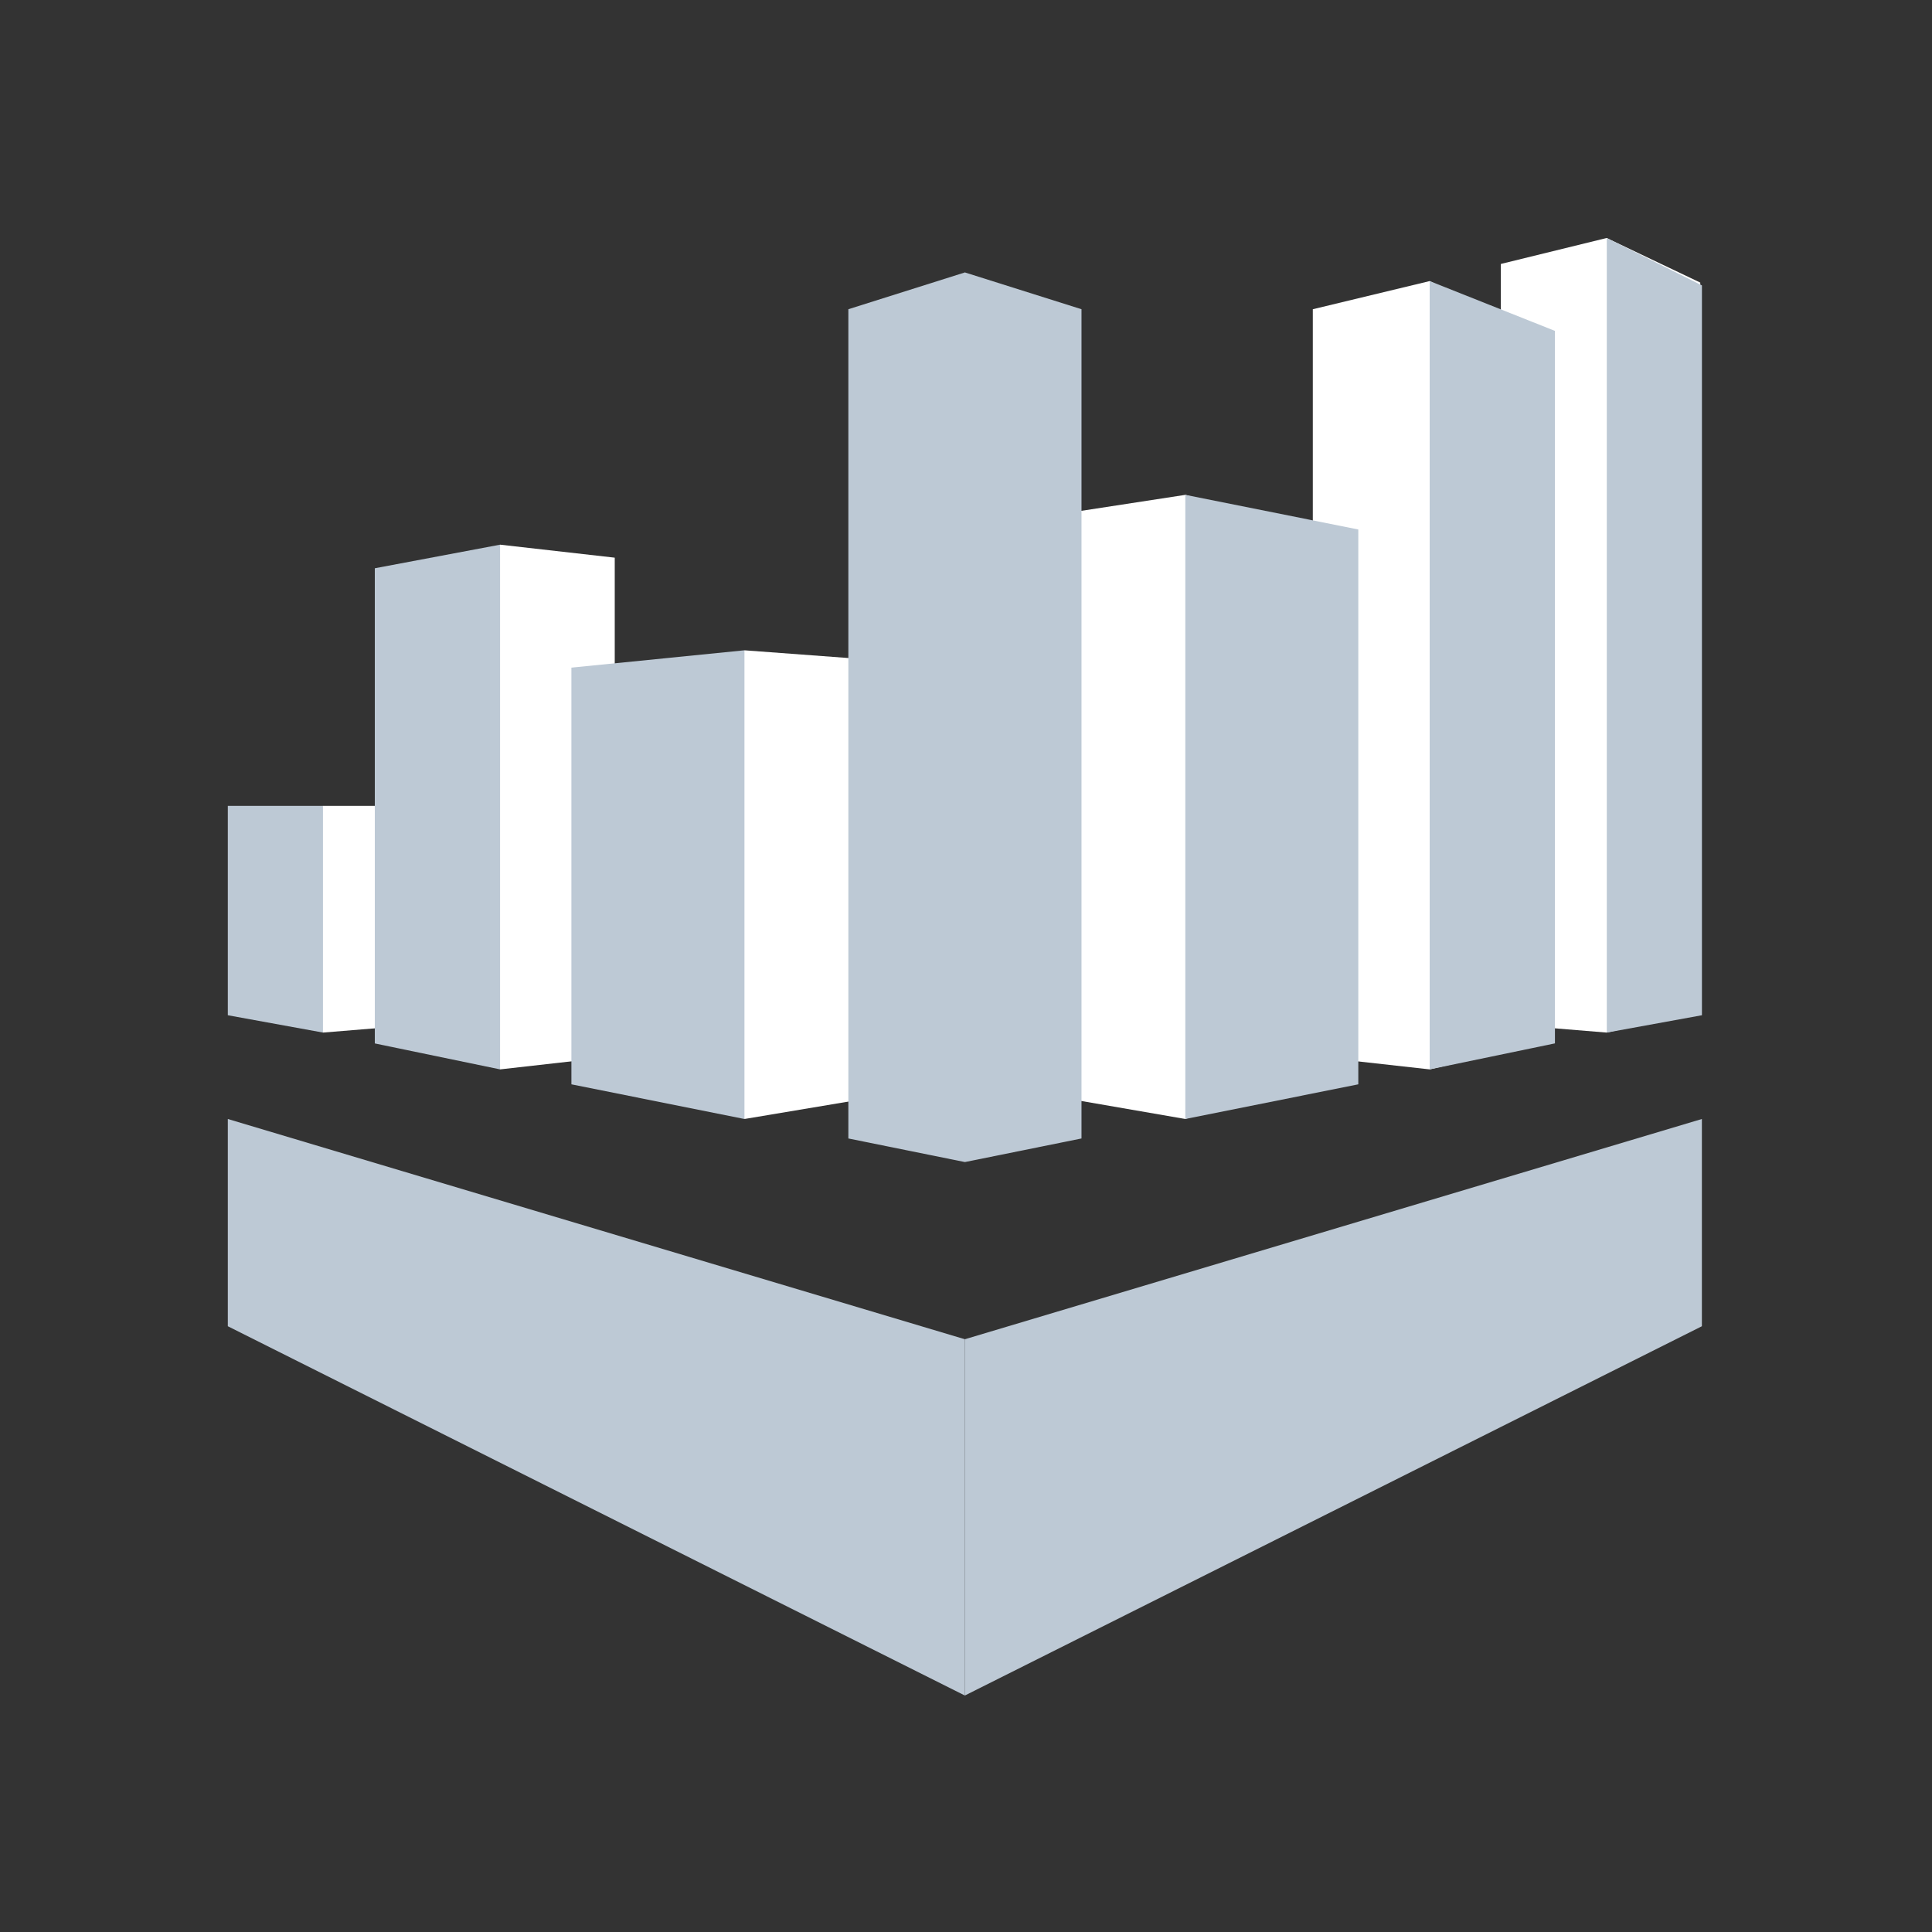 <svg width="37" height="37" viewBox="0 0 37 37" fill="none" xmlns="http://www.w3.org/2000/svg">
<rect x="0" y="0" width="37" height="37" fill="#333333" stroke="none"/>
<mask id="mask0_9206_13248" style="mask-type:alpha" maskUnits="userSpaceOnUse" x="0" y="0" width="37" height="37">
<rect x="0.375" width="36.459" height="36.459" fill="#1E88E5"/>
</mask>
<g mask="url(#mask0_9206_13248)">
<path d="M4.363 21.43L18.478 25.648V32.471L4.363 25.399V21.43Z" fill="#BDC9D5"/>
<path d="M32.593 21.43L18.478 25.648V32.471L32.593 25.399V21.43Z" fill="#BDC9D5"/>
<path d="M6.186 15.433H4.363V19.443L6.186 19.775L8.212 17.627L6.186 15.433Z" fill="#BDC9D5"/>
<path d="M8.211 19.609L6.185 19.775V15.433H8.211V19.609Z" fill="white"/>
<path d="M9.578 10.431L7.178 10.883V19.983L9.578 20.48L11.774 15.433L9.578 10.431Z" fill="#BDC9D5"/>
<path d="M11.773 20.232L9.577 20.48V10.431L11.773 10.68V20.232Z" fill="white"/>
<path d="M14.256 12.454L10.943 12.786V20.766L14.256 21.43L17.772 16.921L14.256 12.454Z" fill="#BDC9D5"/>
<path d="M16.49 21.056L14.257 21.43V12.454L16.49 12.62V21.056Z" fill="white"/>
<path d="M18.48 5.217L16.247 5.922V21.803L18.48 22.255L20.713 13.736L18.48 5.217Z" fill="#BDC9D5"/>
<path d="M20.546 21.057L22.701 21.43L24.586 20.793L26.013 15.432L25.441 10.254L22.701 9.477L20.546 9.808V21.057Z" fill="white"/>
<path d="M25.142 20.231L27.38 20.48L29.713 19.938L29.779 12.911L29.713 6.551L27.38 5.383L25.142 5.922V20.231Z" fill="white"/>
<path d="M28.743 19.609L30.769 19.775L32.562 19.369V5.412L30.769 4.558L28.743 5.055V19.609Z" fill="white"/>
<path d="M18.478 5.217L20.712 5.922V21.803L18.478 22.255V5.217Z" fill="#BDC9D5"/>
<path d="M26.013 10.14L22.7 9.477V21.43L26.013 20.766V10.14Z" fill="#BDC9D5"/>
<path d="M29.779 6.337L27.38 5.383V20.48L29.779 19.982V6.337Z" fill="#BDC9D5"/>
<path d="M32.594 5.466L30.772 4.558V19.775L32.594 19.443V5.466Z" fill="#BDC9D5"/>
</g>
</svg>
